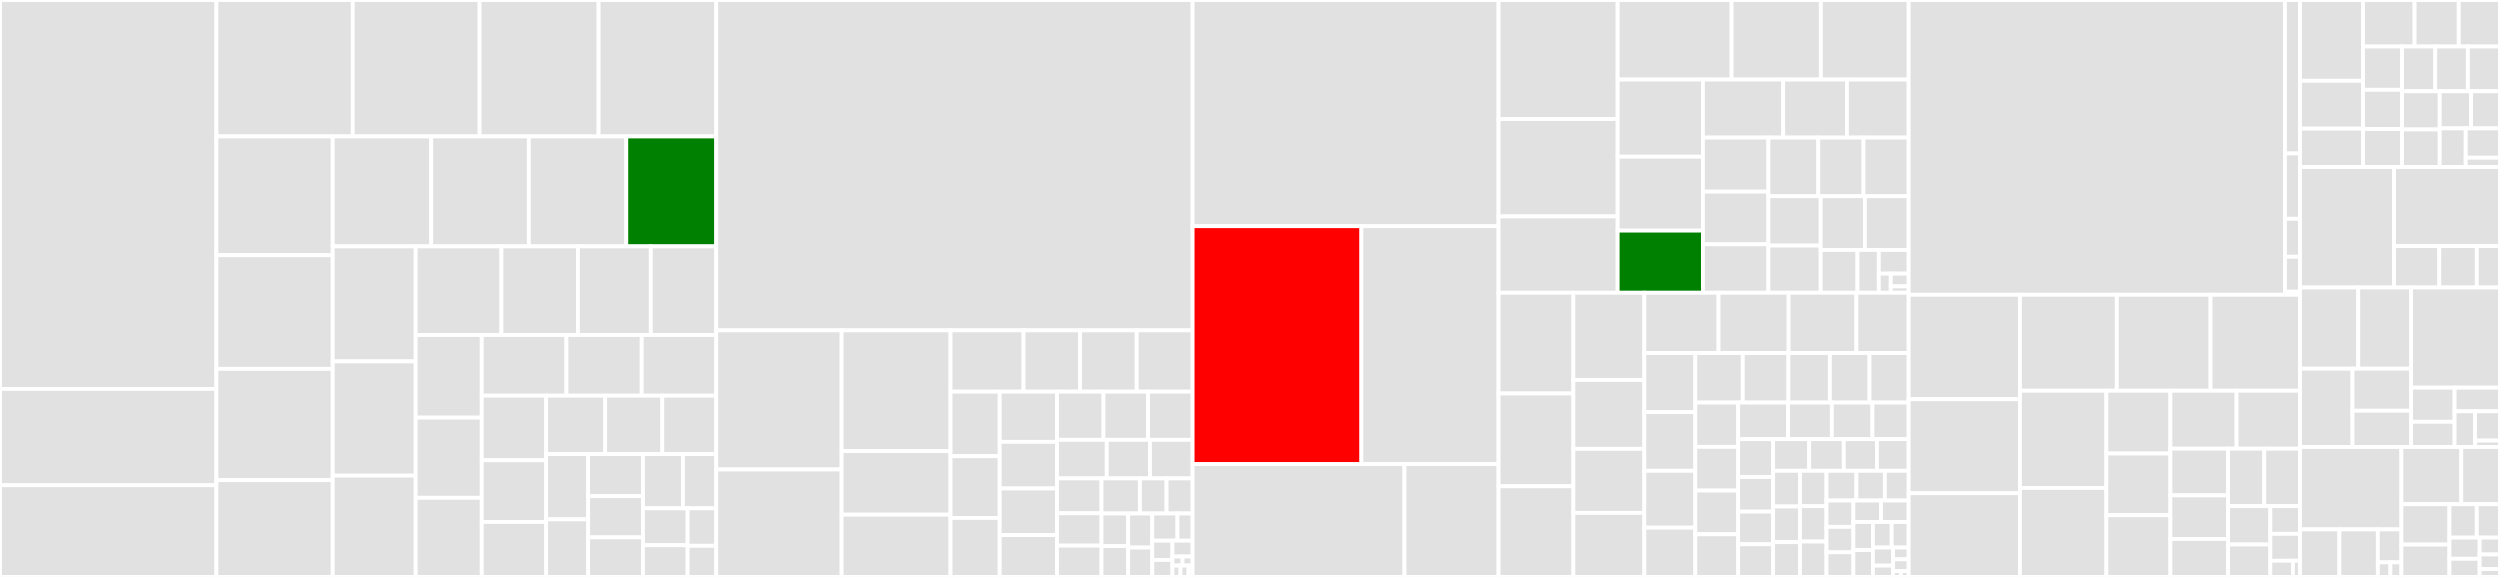 <svg baseProfile="full" width="650" height="150" viewBox="0 0 650 150" version="1.1"
xmlns="http://www.w3.org/2000/svg" xmlns:ev="http://www.w3.org/2001/xml-events"
xmlns:xlink="http://www.w3.org/1999/xlink">

<rect x="0" y="0" width="650" height="150" fill="#333333" stroke="none"/>

<style>rect.s{mask:url(#mask);}</style>
<defs>
  <pattern id="white" width="4" height="4" patternUnits="userSpaceOnUse" patternTransform="rotate(45)">
    <rect width="2" height="2" transform="translate(0,0)" fill="white"></rect>
  </pattern>
  <mask id="mask">
    <rect x="0" y="0" width="100%" height="100%" fill="url(#white)"></rect>
  </mask>
</defs>

<rect x="0" y="0" width="56.267" height="101.116" fill="#e1e1e1" stroke="white" stroke-width="1" class=" tooltipped" data-content="dsp/Pfacc.java"><title>dsp/Pfacc.java</title></rect>
<rect x="0" y="101.116" width="56.267" height="25.046" fill="#e1e1e1" stroke="white" stroke-width="1" class=" tooltipped" data-content="dsp/MinimumPhaseFilter.java"><title>dsp/MinimumPhaseFilter.java</title></rect>
<rect x="0" y="126.161" width="56.267" height="23.839" fill="#e1e1e1" stroke="white" stroke-width="1" class=" tooltipped" data-content="dsp/LocalDiffusionKernel.java"><title>dsp/LocalDiffusionKernel.java</title></rect>
<rect x="56.267" y="0" width="35.458" height="35.478" fill="#e1e1e1" stroke="white" stroke-width="1" class=" tooltipped" data-content="dsp/SteerablePyramid.java"><title>dsp/SteerablePyramid.java</title></rect>
<rect x="91.725" y="0" width="32.978" height="35.478" fill="#e1e1e1" stroke="white" stroke-width="1" class=" tooltipped" data-content="dsp/Recursive2ndOrderFilter.java"><title>dsp/Recursive2ndOrderFilter.java</title></rect>
<rect x="124.703" y="0" width="30.933" height="35.478" fill="#e1e1e1" stroke="white" stroke-width="1" class=" tooltipped" data-content="dsp/CausalFilter.java"><title>dsp/CausalFilter.java</title></rect>
<rect x="155.636" y="0" width="30.585" height="35.478" fill="#e1e1e1" stroke="white" stroke-width="1" class=" tooltipped" data-content="dsp/DynamicWarping.java"><title>dsp/DynamicWarping.java</title></rect>
<rect x="56.267" y="35.478" width="30.245" height="30.876" fill="#e1e1e1" stroke="white" stroke-width="1" class=" tooltipped" data-content="dsp/LocalCausalFilter.java"><title>dsp/LocalCausalFilter.java</title></rect>
<rect x="56.267" y="66.354" width="30.245" height="29.549" fill="#e1e1e1" stroke="white" stroke-width="1" class=" tooltipped" data-content="dsp/LocalCorrelationFilter.java"><title>dsp/LocalCorrelationFilter.java</title></rect>
<rect x="56.267" y="95.903" width="30.245" height="28.937" fill="#e1e1e1" stroke="white" stroke-width="1" class=" tooltipped" data-content="dsp/Fft.java"><title>dsp/Fft.java</title></rect>
<rect x="56.267" y="124.84" width="30.245" height="25.16" fill="#e1e1e1" stroke="white" stroke-width="1" class=" tooltipped" data-content="dsp/RecursiveGaussianFilter.java"><title>dsp/RecursiveGaussianFilter.java</title></rect>
<rect x="86.511" y="35.478" width="25.603" height="28.576" fill="#e1e1e1" stroke="white" stroke-width="1" class=" tooltipped" data-content="dsp/SymmetricTridiagonalFilter.java"><title>dsp/SymmetricTridiagonalFilter.java</title></rect>
<rect x="112.114" y="35.478" width="25.387" height="28.576" fill="#e1e1e1" stroke="white" stroke-width="1" class=" tooltipped" data-content="dsp/LocalShiftFinder.java"><title>dsp/LocalShiftFinder.java</title></rect>
<rect x="137.501" y="35.478" width="25.333" height="28.576" fill="#e1e1e1" stroke="white" stroke-width="1" class=" tooltipped" data-content="dsp/DifferenceFilter.java"><title>dsp/DifferenceFilter.java</title></rect>
<rect x="162.833" y="35.478" width="23.388" height="28.576" fill="green" stroke="white" stroke-width="1" class=" tooltipped" data-content="dsp/LocalSmoothingFilter.java"><title>dsp/LocalSmoothingFilter.java</title></rect>
<rect x="86.511" y="64.054" width="21.569" height="29.913" fill="#e1e1e1" stroke="white" stroke-width="1" class=" tooltipped" data-content="dsp/SincInterpolator.java"><title>dsp/SincInterpolator.java</title></rect>
<rect x="86.511" y="93.967" width="21.569" height="29.698" fill="#e1e1e1" stroke="white" stroke-width="1" class=" tooltipped" data-content="dsp/SincInterp.java"><title>dsp/SincInterp.java</title></rect>
<rect x="86.511" y="123.665" width="21.569" height="26.335" fill="#e1e1e1" stroke="white" stroke-width="1" class=" tooltipped" data-content="dsp/Eigen.java"><title>dsp/Eigen.java</title></rect>
<rect x="108.08" y="64.054" width="22.297" height="23.052" fill="#e1e1e1" stroke="white" stroke-width="1" class=" tooltipped" data-content="dsp/EigenTensors3.java"><title>dsp/EigenTensors3.java</title></rect>
<rect x="130.378" y="64.054" width="19.887" height="23.052" fill="#e1e1e1" stroke="white" stroke-width="1" class=" tooltipped" data-content="dsp/Conv.java"><title>dsp/Conv.java</title></rect>
<rect x="150.265" y="64.054" width="18.949" height="23.052" fill="#e1e1e1" stroke="white" stroke-width="1" class=" tooltipped" data-content="dsp/LocalOrientFilter.java"><title>dsp/LocalOrientFilter.java</title></rect>
<rect x="169.214" y="64.054" width="17.008" height="23.052" fill="#e1e1e1" stroke="white" stroke-width="1" class=" tooltipped" data-content="dsp/Sampling.java"><title>dsp/Sampling.java</title></rect>
<rect x="108.08" y="87.106" width="17.179" height="21.474" fill="#e1e1e1" stroke="white" stroke-width="1" class=" tooltipped" data-content="dsp/WarpFunction3.java"><title>dsp/WarpFunction3.java</title></rect>
<rect x="108.08" y="108.58" width="17.179" height="20.845" fill="#e1e1e1" stroke="white" stroke-width="1" class=" tooltipped" data-content="dsp/RecursiveParallelFilter.java"><title>dsp/RecursiveParallelFilter.java</title></rect>
<rect x="108.08" y="129.425" width="17.179" height="20.575" fill="#e1e1e1" stroke="white" stroke-width="1" class=" tooltipped" data-content="dsp/FftFilter.java"><title>dsp/FftFilter.java</title></rect>
<rect x="125.26" y="87.106" width="22.017" height="15.774" fill="#e1e1e1" stroke="white" stroke-width="1" class=" tooltipped" data-content="dsp/LinearInterpolator.java"><title>dsp/LinearInterpolator.java</title></rect>
<rect x="147.276" y="87.106" width="19.57" height="15.774" fill="#e1e1e1" stroke="white" stroke-width="1" class=" tooltipped" data-content="dsp/FftReal.java"><title>dsp/FftReal.java</title></rect>
<rect x="166.847" y="87.106" width="19.375" height="15.774" fill="#e1e1e1" stroke="white" stroke-width="1" class=" tooltipped" data-content="dsp/RecursiveExponentialFilter.java"><title>dsp/RecursiveExponentialFilter.java</title></rect>
<rect x="125.26" y="102.88" width="16.739" height="16.782" fill="#e1e1e1" stroke="white" stroke-width="1" class=" tooltipped" data-content="dsp/LocalPredictionFilter.java"><title>dsp/LocalPredictionFilter.java</title></rect>
<rect x="125.26" y="119.663" width="16.739" height="16.045" fill="#e1e1e1" stroke="white" stroke-width="1" class=" tooltipped" data-content="dsp/LocalSemblanceFilter.java"><title>dsp/LocalSemblanceFilter.java</title></rect>
<rect x="125.26" y="135.707" width="16.739" height="14.293" fill="#e1e1e1" stroke="white" stroke-width="1" class=" tooltipped" data-content="dsp/RecursiveRectangleFilter.java"><title>dsp/RecursiveRectangleFilter.java</title></rect>
<rect x="141.999" y="102.88" width="15.351" height="15.183" fill="#e1e1e1" stroke="white" stroke-width="1" class=" tooltipped" data-content="dsp/Real1.java"><title>dsp/Real1.java</title></rect>
<rect x="157.35" y="102.88" width="14.843" height="15.183" fill="#e1e1e1" stroke="white" stroke-width="1" class=" tooltipped" data-content="dsp/WarpFunction2.java"><title>dsp/WarpFunction2.java</title></rect>
<rect x="172.192" y="102.88" width="14.029" height="15.183" fill="#e1e1e1" stroke="white" stroke-width="1" class=" tooltipped" data-content="dsp/BandPassFilter.java"><title>dsp/BandPassFilter.java</title></rect>
<rect x="141.999" y="118.063" width="10.923" height="16.958" fill="#e1e1e1" stroke="white" stroke-width="1" class=" tooltipped" data-content="dsp/EigenTensors2.java"><title>dsp/EigenTensors2.java</title></rect>
<rect x="141.999" y="135.021" width="10.923" height="14.979" fill="#e1e1e1" stroke="white" stroke-width="1" class=" tooltipped" data-content="dsp/RecursiveCascadeFilter.java"><title>dsp/RecursiveCascadeFilter.java</title></rect>
<rect x="152.922" y="118.063" width="14.258" height="10.934" fill="#e1e1e1" stroke="white" stroke-width="1" class=" tooltipped" data-content="dsp/Histogram.java"><title>dsp/Histogram.java</title></rect>
<rect x="152.922" y="128.998" width="14.258" height="10.718" fill="#e1e1e1" stroke="white" stroke-width="1" class=" tooltipped" data-content="dsp/ZeroMask.java"><title>dsp/ZeroMask.java</title></rect>
<rect x="152.922" y="139.715" width="14.258" height="10.285" fill="#e1e1e1" stroke="white" stroke-width="1" class=" tooltipped" data-content="dsp/WarpFunction1.java"><title>dsp/WarpFunction1.java</title></rect>
<rect x="167.179" y="118.063" width="10.397" height="14.104" fill="#e1e1e1" stroke="white" stroke-width="1" class=" tooltipped" data-content="dsp/LocalLaplacianFilter.java"><title>dsp/LocalLaplacianFilter.java</title></rect>
<rect x="177.576" y="118.063" width="8.646" height="14.104" fill="#e1e1e1" stroke="white" stroke-width="1" class=" tooltipped" data-content="dsp/FftComplex.java"><title>dsp/FftComplex.java</title></rect>
<rect x="167.179" y="132.167" width="11.599" height="9.582" fill="#e1e1e1" stroke="white" stroke-width="1" class=" tooltipped" data-content="dsp/FilterBuffer2.java"><title>dsp/FilterBuffer2.java</title></rect>
<rect x="167.179" y="141.749" width="11.599" height="8.251" fill="#e1e1e1" stroke="white" stroke-width="1" class=" tooltipped" data-content="dsp/ButterworthFilter.java"><title>dsp/ButterworthFilter.java</title></rect>
<rect x="178.778" y="132.167" width="7.444" height="9.746" fill="#e1e1e1" stroke="white" stroke-width="1" class=" tooltipped" data-content="dsp/KaiserWindow.java"><title>dsp/KaiserWindow.java</title></rect>
<rect x="178.778" y="141.913" width="7.444" height="8.087" fill="#e1e1e1" stroke="white" stroke-width="1" class=" tooltipped" data-content="dsp/HilbertTransformFilter.java"><title>dsp/HilbertTransformFilter.java</title></rect>
<rect x="186.221" y="0" width="123.853" height="85.892" fill="#e1e1e1" stroke="white" stroke-width="1" class=" tooltipped" data-content="util/ArrayMath.java"><title>util/ArrayMath.java</title></rect>
<rect x="186.221" y="85.892" width="32.6" height="36.173" fill="#e1e1e1" stroke="white" stroke-width="1" class=" tooltipped" data-content="util/UnitsParser.java"><title>util/UnitsParser.java</title></rect>
<rect x="186.221" y="122.065" width="32.6" height="27.935" fill="#e1e1e1" stroke="white" stroke-width="1" class=" tooltipped" data-content="util/Parameter.java"><title>util/Parameter.java</title></rect>
<rect x="218.822" y="85.892" width="28.315" height="31.4" fill="#e1e1e1" stroke="white" stroke-width="1" class=" tooltipped" data-content="util/RTree.java"><title>util/RTree.java</title></rect>
<rect x="218.822" y="117.292" width="28.315" height="16.518" fill="#e1e1e1" stroke="white" stroke-width="1" class=" tooltipped" data-content="util/ParameterSet.java"><title>util/ParameterSet.java</title></rect>
<rect x="218.822" y="133.81" width="28.315" height="16.19" fill="#e1e1e1" stroke="white" stroke-width="1" class=" tooltipped" data-content="util/UnitSphereSampling.java"><title>util/UnitSphereSampling.java</title></rect>
<rect x="247.137" y="85.892" width="18.978" height="15.941" fill="#e1e1e1" stroke="white" stroke-width="1" class=" tooltipped" data-content="util/Units.java"><title>util/Units.java</title></rect>
<rect x="266.115" y="85.892" width="14.718" height="15.941" fill="#e1e1e1" stroke="white" stroke-width="1" class=" tooltipped" data-content="util/Cdouble.java"><title>util/Cdouble.java</title></rect>
<rect x="280.832" y="85.892" width="14.718" height="15.941" fill="#e1e1e1" stroke="white" stroke-width="1" class=" tooltipped" data-content="util/Quantiler.java"><title>util/Quantiler.java</title></rect>
<rect x="295.55" y="85.892" width="14.524" height="15.941" fill="#e1e1e1" stroke="white" stroke-width="1" class=" tooltipped" data-content="util/Cfloat.java"><title>util/Cfloat.java</title></rect>
<rect x="247.137" y="101.833" width="12.786" height="16.78" fill="#e1e1e1" stroke="white" stroke-width="1" class=" tooltipped" data-content="util/MedianFinder.java"><title>util/MedianFinder.java</title></rect>
<rect x="247.137" y="118.613" width="12.786" height="16.056" fill="#e1e1e1" stroke="white" stroke-width="1" class=" tooltipped" data-content="util/Clips.java"><title>util/Clips.java</title></rect>
<rect x="247.137" y="134.669" width="12.786" height="15.331" fill="#e1e1e1" stroke="white" stroke-width="1" class=" tooltipped" data-content="util/Almost.java"><title>util/Almost.java</title></rect>
<rect x="259.923" y="101.833" width="14.901" height="13.052" fill="#e1e1e1" stroke="white" stroke-width="1" class=" tooltipped" data-content="util/Localize.java"><title>util/Localize.java</title></rect>
<rect x="259.923" y="114.885" width="14.901" height="12.119" fill="#e1e1e1" stroke="white" stroke-width="1" class=" tooltipped" data-content="util/ArgsParser.java"><title>util/ArgsParser.java</title></rect>
<rect x="259.923" y="127.004" width="14.901" height="12.119" fill="#e1e1e1" stroke="white" stroke-width="1" class=" tooltipped" data-content="util/LogMonitor.java"><title>util/LogMonitor.java</title></rect>
<rect x="259.923" y="139.124" width="14.901" height="10.876" fill="#e1e1e1" stroke="white" stroke-width="1" class=" tooltipped" data-content="util/SimpleFloat3.java"><title>util/SimpleFloat3.java</title></rect>
<rect x="274.824" y="101.833" width="12.079" height="12.523" fill="#e1e1e1" stroke="white" stroke-width="1" class=" tooltipped" data-content="util/ParameterSetParser.java"><title>util/ParameterSetParser.java</title></rect>
<rect x="286.903" y="101.833" width="11.586" height="12.523" fill="#e1e1e1" stroke="white" stroke-width="1" class=" tooltipped" data-content="util/Parallel.java"><title>util/Parallel.java</title></rect>
<rect x="298.488" y="101.833" width="11.586" height="12.523" fill="#e1e1e1" stroke="white" stroke-width="1" class=" tooltipped" data-content="util/FloatByteMap.java"><title>util/FloatByteMap.java</title></rect>
<rect x="274.824" y="114.357" width="12.93" height="10.027" fill="#e1e1e1" stroke="white" stroke-width="1" class=" tooltipped" data-content="util/AxisTics.java"><title>util/AxisTics.java</title></rect>
<rect x="287.754" y="114.357" width="11.237" height="10.027" fill="#e1e1e1" stroke="white" stroke-width="1" class=" tooltipped" data-content="util/RandomFloat.java"><title>util/RandomFloat.java</title></rect>
<rect x="298.991" y="114.357" width="11.083" height="10.027" fill="#e1e1e1" stroke="white" stroke-width="1" class=" tooltipped" data-content="util/MathPlus.java"><title>util/MathPlus.java</title></rect>
<rect x="274.824" y="124.384" width="11.569" height="9.072" fill="#e1e1e1" stroke="white" stroke-width="1" class=" tooltipped" data-content="util/StringParser.java"><title>util/StringParser.java</title></rect>
<rect x="274.824" y="133.456" width="11.569" height="8.405" fill="#e1e1e1" stroke="white" stroke-width="1" class=" tooltipped" data-content="util/CleanHandler.java"><title>util/CleanHandler.java</title></rect>
<rect x="274.824" y="141.862" width="11.569" height="8.138" fill="#e1e1e1" stroke="white" stroke-width="1" class=" tooltipped" data-content="util/CleanFormatter.java"><title>util/CleanFormatter.java</title></rect>
<rect x="286.393" y="124.384" width="9.98" height="9.125" fill="#e1e1e1" stroke="white" stroke-width="1" class=" tooltipped" data-content="util/ArrayQueue.java"><title>util/ArrayQueue.java</title></rect>
<rect x="296.373" y="124.384" width="6.935" height="9.125" fill="#e1e1e1" stroke="white" stroke-width="1" class=" tooltipped" data-content="util/XmlUtil.java"><title>util/XmlUtil.java</title></rect>
<rect x="303.308" y="124.384" width="6.766" height="9.125" fill="#e1e1e1" stroke="white" stroke-width="1" class=" tooltipped" data-content="util/Direct.java"><title>util/Direct.java</title></rect>
<rect x="286.393" y="133.509" width="6.926" height="8.468" fill="#e1e1e1" stroke="white" stroke-width="1" class=" tooltipped" data-content="util/LoggerStream.java"><title>util/LoggerStream.java</title></rect>
<rect x="286.393" y="141.978" width="6.926" height="8.022" fill="#e1e1e1" stroke="white" stroke-width="1" class=" tooltipped" data-content="util/AtomicFloat.java"><title>util/AtomicFloat.java</title></rect>
<rect x="293.32" y="133.509" width="6.271" height="8.861" fill="#e1e1e1" stroke="white" stroke-width="1" class=" tooltipped" data-content="util/AtomicDouble.java"><title>util/AtomicDouble.java</title></rect>
<rect x="293.32" y="142.37" width="6.271" height="7.63" fill="#e1e1e1" stroke="white" stroke-width="1" class=" tooltipped" data-content="util/Check.java"><title>util/Check.java</title></rect>
<rect x="299.591" y="133.509" width="6.552" height="7.067" fill="#e1e1e1" stroke="white" stroke-width="1" class=" tooltipped" data-content="util/LogAxisTics.java"><title>util/LogAxisTics.java</title></rect>
<rect x="306.143" y="133.509" width="3.931" height="7.067" fill="#e1e1e1" stroke="white" stroke-width="1" class=" tooltipped" data-content="util/Stopwatch.java"><title>util/Stopwatch.java</title></rect>
<rect x="299.591" y="140.577" width="5.242" height="5.006" fill="#e1e1e1" stroke="white" stroke-width="1" class=" tooltipped" data-content="util/StringUtil.java"><title>util/StringUtil.java</title></rect>
<rect x="299.591" y="145.583" width="5.242" height="4.417" fill="#e1e1e1" stroke="white" stroke-width="1" class=" tooltipped" data-content="util/PartialMonitor.java"><title>util/PartialMonitor.java</title></rect>
<rect x="304.832" y="140.577" width="5.242" height="4.123" fill="#e1e1e1" stroke="white" stroke-width="1" class=" tooltipped" data-content="util/Threads.java"><title>util/Threads.java</title></rect>
<rect x="304.832" y="144.699" width="2.621" height="2.356" fill="#e1e1e1" stroke="white" stroke-width="1" class=" tooltipped" data-content="util/Monitor.java"><title>util/Monitor.java</title></rect>
<rect x="307.453" y="144.699" width="2.621" height="2.356" fill="#e1e1e1" stroke="white" stroke-width="1" class=" tooltipped" data-content="util/UnitsFormatException.java"><title>util/UnitsFormatException.java</title></rect>
<rect x="304.832" y="147.055" width="2.097" height="2.945" fill="#e1e1e1" stroke="white" stroke-width="1" class=" tooltipped" data-content="util/ParameterConvertException.java"><title>util/ParameterConvertException.java</title></rect>
<rect x="306.929" y="147.055" width="2.097" height="2.945" fill="#e1e1e1" stroke="white" stroke-width="1" class=" tooltipped" data-content="util/ParameterSetFormatException.java"><title>util/ParameterSetFormatException.java</title></rect>
<rect x="309.026" y="147.055" width="1.048" height="2.945" fill="#e1e1e1" stroke="white" stroke-width="1" class=" tooltipped" data-content="util/UnitsSpecs.java"><title>util/UnitsSpecs.java</title></rect>
<rect x="310.074" y="0" width="79.553" height="58.809" fill="#e1e1e1" stroke="white" stroke-width="1" class=" tooltipped" data-content="mesh/TetMesh.java"><title>mesh/TetMesh.java</title></rect>
<rect x="310.074" y="58.809" width="43.894" height="61.855" fill="red" stroke="white" stroke-width="1" class=" tooltipped" data-content="mesh/TriMesh.java"><title>mesh/TriMesh.java</title></rect>
<rect x="353.968" y="58.809" width="35.659" height="61.855" fill="#e1e1e1" stroke="white" stroke-width="1" class=" tooltipped" data-content="mesh/Geometry.java"><title>mesh/Geometry.java</title></rect>
<rect x="310.074" y="120.664" width="55.088" height="29.336" fill="#e1e1e1" stroke="white" stroke-width="1" class=" tooltipped" data-content="mesh/TriSurf.java"><title>mesh/TriSurf.java</title></rect>
<rect x="365.162" y="120.664" width="24.466" height="29.336" fill="#e1e1e1" stroke="white" stroke-width="1" class=" tooltipped" data-content="mesh/TriMeshView.java"><title>mesh/TriMeshView.java</title></rect>
<rect x="389.627" y="0" width="30.966" height="30.954" fill="#e1e1e1" stroke="white" stroke-width="1" class=" tooltipped" data-content="interp/SibsonInterpolator3.java"><title>interp/SibsonInterpolator3.java</title></rect>
<rect x="389.627" y="30.954" width="30.966" height="25.322" fill="#e1e1e1" stroke="white" stroke-width="1" class=" tooltipped" data-content="interp/SibsonInterpolator2.java"><title>interp/SibsonInterpolator2.java</title></rect>
<rect x="389.627" y="56.276" width="30.966" height="19.839" fill="#e1e1e1" stroke="white" stroke-width="1" class=" tooltipped" data-content="interp/TimeMarker3X.java"><title>interp/TimeMarker3X.java</title></rect>
<rect x="420.593" y="0" width="29.623" height="20.686" fill="#e1e1e1" stroke="white" stroke-width="1" class=" tooltipped" data-content="interp/TimeMarker3.java"><title>interp/TimeMarker3.java</title></rect>
<rect x="450.216" y="0" width="23.206" height="20.686" fill="#e1e1e1" stroke="white" stroke-width="1" class=" tooltipped" data-content="interp/TimeMarker2.java"><title>interp/TimeMarker2.java</title></rect>
<rect x="473.422" y="0" width="22.833" height="20.686" fill="#e1e1e1" stroke="white" stroke-width="1" class=" tooltipped" data-content="interp/TimeMarker2X.java"><title>interp/TimeMarker2X.java</title></rect>
<rect x="420.593" y="20.686" width="22.166" height="20.055" fill="#e1e1e1" stroke="white" stroke-width="1" class=" tooltipped" data-content="interp/TricubicInterpolator3.java"><title>interp/TricubicInterpolator3.java</title></rect>
<rect x="420.593" y="40.741" width="22.166" height="19.219" fill="#e1e1e1" stroke="white" stroke-width="1" class=" tooltipped" data-content="interp/SplinesGridder2.java"><title>interp/SplinesGridder2.java</title></rect>
<rect x="420.593" y="59.96" width="22.166" height="16.155" fill="green" stroke="white" stroke-width="1" class=" tooltipped" data-content="interp/CubicInterpolator.java"><title>interp/CubicInterpolator.java</title></rect>
<rect x="442.76" y="20.686" width="20.866" height="15.091" fill="#e1e1e1" stroke="white" stroke-width="1" class=" tooltipped" data-content="interp/BlendedGridder3.java"><title>interp/BlendedGridder3.java</title></rect>
<rect x="463.626" y="20.686" width="16.57" height="15.091" fill="#e1e1e1" stroke="white" stroke-width="1" class=" tooltipped" data-content="interp/BlendedGridder2.java"><title>interp/BlendedGridder2.java</title></rect>
<rect x="480.196" y="20.686" width="16.059" height="15.091" fill="#e1e1e1" stroke="white" stroke-width="1" class=" tooltipped" data-content="interp/TimeHeap3.java"><title>interp/TimeHeap3.java</title></rect>
<rect x="442.76" y="35.777" width="17.028" height="14.05" fill="#e1e1e1" stroke="white" stroke-width="1" class=" tooltipped" data-content="interp/BicubicInterpolator2.java"><title>interp/BicubicInterpolator2.java</title></rect>
<rect x="442.76" y="49.827" width="17.028" height="13.688" fill="#e1e1e1" stroke="white" stroke-width="1" class=" tooltipped" data-content="interp/TimeHeap2.java"><title>interp/TimeHeap2.java</title></rect>
<rect x="442.76" y="63.515" width="17.028" height="12.6" fill="#e1e1e1" stroke="white" stroke-width="1" class=" tooltipped" data-content="interp/TrilinearInterpolator3.java"><title>interp/TrilinearInterpolator3.java</title></rect>
<rect x="459.788" y="35.777" width="12.966" height="15.238" fill="#e1e1e1" stroke="white" stroke-width="1" class=" tooltipped" data-content="interp/PolyTrend2.java"><title>interp/PolyTrend2.java</title></rect>
<rect x="472.754" y="35.777" width="11.75" height="15.238" fill="#e1e1e1" stroke="white" stroke-width="1" class=" tooltipped" data-content="interp/LasserreVolume.java"><title>interp/LasserreVolume.java</title></rect>
<rect x="484.504" y="35.777" width="11.75" height="15.238" fill="#e1e1e1" stroke="white" stroke-width="1" class=" tooltipped" data-content="interp/RadialInterpolator2.java"><title>interp/RadialInterpolator2.java</title></rect>
<rect x="459.788" y="51.015" width="13.59" height="12.834" fill="#e1e1e1" stroke="white" stroke-width="1" class=" tooltipped" data-content="interp/SimpleGridder2.java"><title>interp/SimpleGridder2.java</title></rect>
<rect x="459.788" y="63.849" width="13.59" height="12.266" fill="#e1e1e1" stroke="white" stroke-width="1" class=" tooltipped" data-content="interp/DiscreteSibsonGridder2.java"><title>interp/DiscreteSibsonGridder2.java</title></rect>
<rect x="473.378" y="51.015" width="11.493" height="13.967" fill="#e1e1e1" stroke="white" stroke-width="1" class=" tooltipped" data-content="interp/DiscreteSibsonGridder3.java"><title>interp/DiscreteSibsonGridder3.java</title></rect>
<rect x="484.872" y="51.015" width="11.383" height="13.967" fill="#e1e1e1" stroke="white" stroke-width="1" class=" tooltipped" data-content="interp/BilinearInterpolator2.java"><title>interp/BilinearInterpolator2.java</title></rect>
<rect x="473.378" y="64.982" width="9.566" height="11.133" fill="#e1e1e1" stroke="white" stroke-width="1" class=" tooltipped" data-content="interp/SimpleGridder3.java"><title>interp/SimpleGridder3.java</title></rect>
<rect x="482.945" y="64.982" width="5.546" height="11.133" fill="#e1e1e1" stroke="white" stroke-width="1" class=" tooltipped" data-content="interp/NearestGridder3.java"><title>interp/NearestGridder3.java</title></rect>
<rect x="488.49" y="64.982" width="7.764" height="6.163" fill="#e1e1e1" stroke="white" stroke-width="1" class=" tooltipped" data-content="interp/NearestGridder2.java"><title>interp/NearestGridder2.java</title></rect>
<rect x="488.49" y="71.145" width="3.106" height="4.97" fill="#e1e1e1" stroke="white" stroke-width="1" class=" tooltipped" data-content="interp/SibsonGridder2.java"><title>interp/SibsonGridder2.java</title></rect>
<rect x="491.596" y="71.145" width="4.658" height="3.313" fill="#e1e1e1" stroke="white" stroke-width="1" class=" tooltipped" data-content="interp/SibsonGridder3.java"><title>interp/SibsonGridder3.java</title></rect>
<rect x="491.596" y="74.458" width="4.658" height="1.657" fill="#e1e1e1" stroke="white" stroke-width="1" class=" tooltipped" data-content="interp/RadialGridder2.java"><title>interp/RadialGridder2.java</title></rect>
<rect x="389.627" y="76.115" width="19.449" height="26.189" fill="#e1e1e1" stroke="white" stroke-width="1" class=" tooltipped" data-content="sgl/Matrix44.java"><title>sgl/Matrix44.java</title></rect>
<rect x="389.627" y="102.304" width="19.449" height="24.126" fill="#e1e1e1" stroke="white" stroke-width="1" class=" tooltipped" data-content="sgl/ImagePanel.java"><title>sgl/ImagePanel.java</title></rect>
<rect x="389.627" y="126.43" width="19.449" height="23.57" fill="#e1e1e1" stroke="white" stroke-width="1" class=" tooltipped" data-content="sgl/QuadGroup.java"><title>sgl/QuadGroup.java</title></rect>
<rect x="409.077" y="76.115" width="18.447" height="22.676" fill="#e1e1e1" stroke="white" stroke-width="1" class=" tooltipped" data-content="sgl/TriangleGroup.java"><title>sgl/TriangleGroup.java</title></rect>
<rect x="409.077" y="98.791" width="18.447" height="17.907" fill="#e1e1e1" stroke="white" stroke-width="1" class=" tooltipped" data-content="sgl/BoundingSphere.java"><title>sgl/BoundingSphere.java</title></rect>
<rect x="409.077" y="116.697" width="18.447" height="16.651" fill="#e1e1e1" stroke="white" stroke-width="1" class=" tooltipped" data-content="sgl/OrbitView.java"><title>sgl/OrbitView.java</title></rect>
<rect x="409.077" y="133.349" width="18.447" height="16.651" fill="#e1e1e1" stroke="white" stroke-width="1" class=" tooltipped" data-content="sgl/MaterialState.java"><title>sgl/MaterialState.java</title></rect>
<rect x="427.523" y="76.115" width="19.3" height="15.675" fill="#e1e1e1" stroke="white" stroke-width="1" class=" tooltipped" data-content="sgl/ImagePanelGroup2.java"><title>sgl/ImagePanelGroup2.java</title></rect>
<rect x="446.823" y="76.115" width="18.217" height="15.675" fill="#e1e1e1" stroke="white" stroke-width="1" class=" tooltipped" data-content="sgl/TensorsPanel.java"><title>sgl/TensorsPanel.java</title></rect>
<rect x="465.04" y="76.115" width="17.626" height="15.675" fill="#e1e1e1" stroke="white" stroke-width="1" class=" tooltipped" data-content="sgl/OrbitViewMode.java"><title>sgl/OrbitViewMode.java</title></rect>
<rect x="482.666" y="76.115" width="13.589" height="15.675" fill="#e1e1e1" stroke="white" stroke-width="1" class=" tooltipped" data-content="sgl/PointGroup.java"><title>sgl/PointGroup.java</title></rect>
<rect x="427.523" y="91.79" width="13.258" height="15.367" fill="#e1e1e1" stroke="white" stroke-width="1" class=" tooltipped" data-content="sgl/ImagePanelGroup.java"><title>sgl/ImagePanelGroup.java</title></rect>
<rect x="427.523" y="107.157" width="13.258" height="15.251" fill="#e1e1e1" stroke="white" stroke-width="1" class=" tooltipped" data-content="sgl/PolygonState.java"><title>sgl/PolygonState.java</title></rect>
<rect x="427.523" y="122.408" width="13.258" height="14.785" fill="#e1e1e1" stroke="white" stroke-width="1" class=" tooltipped" data-content="sgl/BoundingBox.java"><title>sgl/BoundingBox.java</title></rect>
<rect x="427.523" y="137.194" width="13.258" height="12.806" fill="#e1e1e1" stroke="white" stroke-width="1" class=" tooltipped" data-content="sgl/AxisAlignedQuad.java"><title>sgl/AxisAlignedQuad.java</title></rect>
<rect x="440.782" y="91.79" width="12.341" height="12.883" fill="#e1e1e1" stroke="white" stroke-width="1" class=" tooltipped" data-content="sgl/BoxConstraint.java"><title>sgl/BoxConstraint.java</title></rect>
<rect x="453.122" y="91.79" width="11.861" height="12.883" fill="#e1e1e1" stroke="white" stroke-width="1" class=" tooltipped" data-content="sgl/OrbitViewLighting.java"><title>sgl/OrbitViewLighting.java</title></rect>
<rect x="464.984" y="91.79" width="10.783" height="12.883" fill="#e1e1e1" stroke="white" stroke-width="1" class=" tooltipped" data-content="sgl/SimpleFrame.java"><title>sgl/SimpleFrame.java</title></rect>
<rect x="475.767" y="91.79" width="10.304" height="12.883" fill="#e1e1e1" stroke="white" stroke-width="1" class=" tooltipped" data-content="sgl/EllipsoidGlyph.java"><title>sgl/EllipsoidGlyph.java</title></rect>
<rect x="486.07" y="91.79" width="10.184" height="12.883" fill="#e1e1e1" stroke="white" stroke-width="1" class=" tooltipped" data-content="sgl/BoundingBoxTree.java"><title>sgl/BoundingBoxTree.java</title></rect>
<rect x="440.782" y="104.673" width="11.135" height="11.505" fill="#e1e1e1" stroke="white" stroke-width="1" class=" tooltipped" data-content="sgl/SelectDragMode.java"><title>sgl/SelectDragMode.java</title></rect>
<rect x="440.782" y="116.178" width="11.135" height="11.366" fill="#e1e1e1" stroke="white" stroke-width="1" class=" tooltipped" data-content="sgl/Annotation.java"><title>sgl/Annotation.java</title></rect>
<rect x="440.782" y="127.544" width="11.135" height="11.366" fill="#e1e1e1" stroke="white" stroke-width="1" class=" tooltipped" data-content="sgl/PickContext.java"><title>sgl/PickContext.java</title></rect>
<rect x="440.782" y="138.911" width="11.135" height="11.089" fill="#e1e1e1" stroke="white" stroke-width="1" class=" tooltipped" data-content="sgl/Node.java"><title>sgl/Node.java</title></rect>
<rect x="451.917" y="104.673" width="12.993" height="9.504" fill="#e1e1e1" stroke="white" stroke-width="1" class=" tooltipped" data-content="sgl/AxisAlignedFrame.java"><title>sgl/AxisAlignedFrame.java</title></rect>
<rect x="464.91" y="104.673" width="11.369" height="9.504" fill="#e1e1e1" stroke="white" stroke-width="1" class=" tooltipped" data-content="sgl/Handle.java"><title>sgl/Handle.java</title></rect>
<rect x="476.278" y="104.673" width="10.556" height="9.504" fill="#e1e1e1" stroke="white" stroke-width="1" class=" tooltipped" data-content="sgl/CullContext.java"><title>sgl/CullContext.java</title></rect>
<rect x="486.835" y="104.673" width="9.42" height="9.504" fill="#e1e1e1" stroke="white" stroke-width="1" class=" tooltipped" data-content="sgl/HandleBox.java"><title>sgl/HandleBox.java</title></rect>
<rect x="451.917" y="114.177" width="9.092" height="9.847" fill="#e1e1e1" stroke="white" stroke-width="1" class=" tooltipped" data-content="sgl/LightModelState.java"><title>sgl/LightModelState.java</title></rect>
<rect x="451.917" y="124.024" width="9.092" height="8.998" fill="#e1e1e1" stroke="white" stroke-width="1" class=" tooltipped" data-content="sgl/View.java"><title>sgl/View.java</title></rect>
<rect x="451.917" y="133.022" width="9.092" height="8.489" fill="#e1e1e1" stroke="white" stroke-width="1" class=" tooltipped" data-content="sgl/Segment.java"><title>sgl/Segment.java</title></rect>
<rect x="451.917" y="141.511" width="9.092" height="8.489" fill="#e1e1e1" stroke="white" stroke-width="1" class=" tooltipped" data-content="sgl/BlendState.java"><title>sgl/BlendState.java</title></rect>
<rect x="461.009" y="114.177" width="9.374" height="8.233" fill="#e1e1e1" stroke="white" stroke-width="1" class=" tooltipped" data-content="sgl/TransformGroup.java"><title>sgl/TransformGroup.java</title></rect>
<rect x="470.383" y="114.177" width="8.999" height="8.233" fill="#e1e1e1" stroke="white" stroke-width="1" class=" tooltipped" data-content="sgl/LineState.java"><title>sgl/LineState.java</title></rect>
<rect x="479.381" y="114.177" width="8.624" height="8.233" fill="#e1e1e1" stroke="white" stroke-width="1" class=" tooltipped" data-content="sgl/Group.java"><title>sgl/Group.java</title></rect>
<rect x="488.005" y="114.177" width="8.249" height="8.233" fill="#e1e1e1" stroke="white" stroke-width="1" class=" tooltipped" data-content="sgl/LineGroup.java"><title>sgl/LineGroup.java</title></rect>
<rect x="461.009" y="122.41" width="6.993" height="9.27" fill="#e1e1e1" stroke="white" stroke-width="1" class=" tooltipped" data-content="sgl/World.java"><title>sgl/World.java</title></rect>
<rect x="461.009" y="131.68" width="6.993" height="9.27" fill="#e1e1e1" stroke="white" stroke-width="1" class=" tooltipped" data-content="sgl/TransformContext.java"><title>sgl/TransformContext.java</title></rect>
<rect x="461.009" y="140.951" width="6.993" height="9.049" fill="#e1e1e1" stroke="white" stroke-width="1" class=" tooltipped" data-content="sgl/Plane.java"><title>sgl/Plane.java</title></rect>
<rect x="468.002" y="122.41" width="6.881" height="9.197" fill="#e1e1e1" stroke="white" stroke-width="1" class=" tooltipped" data-content="sgl/StateSet.java"><title>sgl/StateSet.java</title></rect>
<rect x="468.002" y="131.607" width="6.881" height="9.197" fill="#e1e1e1" stroke="white" stroke-width="1" class=" tooltipped" data-content="sgl/ViewCanvas.java"><title>sgl/ViewCanvas.java</title></rect>
<rect x="468.002" y="140.803" width="6.881" height="9.197" fill="#e1e1e1" stroke="white" stroke-width="1" class=" tooltipped" data-content="sgl/MouseOnLine.java"><title>sgl/MouseOnLine.java</title></rect>
<rect x="474.883" y="122.41" width="7.79" height="7.728" fill="#e1e1e1" stroke="white" stroke-width="1" class=" tooltipped" data-content="sgl/Vector3.java"><title>sgl/Vector3.java</title></rect>
<rect x="482.673" y="122.41" width="7.39" height="7.728" fill="#e1e1e1" stroke="white" stroke-width="1" class=" tooltipped" data-content="sgl/ColorState.java"><title>sgl/ColorState.java</title></rect>
<rect x="490.063" y="122.41" width="6.192" height="7.728" fill="#e1e1e1" stroke="white" stroke-width="1" class=" tooltipped" data-content="sgl/PickResult.java"><title>sgl/PickResult.java</title></rect>
<rect x="474.883" y="130.138" width="6.994" height="6.841" fill="#e1e1e1" stroke="white" stroke-width="1" class=" tooltipped" data-content="sgl/DragContext.java"><title>sgl/DragContext.java</title></rect>
<rect x="474.883" y="136.98" width="6.994" height="6.621" fill="#e1e1e1" stroke="white" stroke-width="1" class=" tooltipped" data-content="sgl/PointState.java"><title>sgl/PointState.java</title></rect>
<rect x="474.883" y="143.6" width="6.994" height="6.4" fill="#e1e1e1" stroke="white" stroke-width="1" class=" tooltipped" data-content="sgl/Point4.java"><title>sgl/Point4.java</title></rect>
<rect x="481.877" y="130.138" width="7.189" height="5.583" fill="#e1e1e1" stroke="white" stroke-width="1" class=" tooltipped" data-content="sgl/Point3.java"><title>sgl/Point3.java</title></rect>
<rect x="489.066" y="130.138" width="7.189" height="5.583" fill="#e1e1e1" stroke="white" stroke-width="1" class=" tooltipped" data-content="sgl/Tuple4.java"><title>sgl/Tuple4.java</title></rect>
<rect x="481.877" y="135.721" width="5.081" height="7.291" fill="#e1e1e1" stroke="white" stroke-width="1" class=" tooltipped" data-content="sgl/DrawList.java"><title>sgl/DrawList.java</title></rect>
<rect x="481.877" y="143.012" width="5.081" height="6.988" fill="#e1e1e1" stroke="white" stroke-width="1" class=" tooltipped" data-content="sgl/Tuple3.java"><title>sgl/Tuple3.java</title></rect>
<rect x="486.958" y="135.721" width="4.881" height="6.641" fill="#e1e1e1" stroke="white" stroke-width="1" class=" tooltipped" data-content="sgl/AxisAlignedPanel.java"><title>sgl/AxisAlignedPanel.java</title></rect>
<rect x="491.839" y="135.721" width="4.416" height="6.641" fill="#e1e1e1" stroke="white" stroke-width="1" class=" tooltipped" data-content="sgl/MouseOnPlane.java"><title>sgl/MouseOnPlane.java</title></rect>
<rect x="486.958" y="142.362" width="5.254" height="4.7" fill="#e1e1e1" stroke="white" stroke-width="1" class=" tooltipped" data-content="sgl/TraversalContext.java"><title>sgl/TraversalContext.java</title></rect>
<rect x="486.958" y="147.062" width="5.254" height="2.938" fill="#e1e1e1" stroke="white" stroke-width="1" class=" tooltipped" data-content="sgl/MouseConstrained.java"><title>sgl/MouseConstrained.java</title></rect>
<rect x="492.212" y="142.362" width="4.042" height="3.055" fill="#e1e1e1" stroke="white" stroke-width="1" class=" tooltipped" data-content="sgl/ArrayStack.java"><title>sgl/ArrayStack.java</title></rect>
<rect x="492.212" y="145.417" width="4.042" height="3.055" fill="#e1e1e1" stroke="white" stroke-width="1" class=" tooltipped" data-content="sgl/AxesOrientation.java"><title>sgl/AxesOrientation.java</title></rect>
<rect x="492.212" y="148.472" width="2.021" height="1.528" fill="#e1e1e1" stroke="white" stroke-width="1" class=" tooltipped" data-content="sgl/Axis.java"><title>sgl/Axis.java</title></rect>
<rect x="494.233" y="148.472" width="2.021" height="1.528" fill="#e1e1e1" stroke="white" stroke-width="1" class=" tooltipped" data-content="sgl/DrawContext.java"><title>sgl/DrawContext.java</title></rect>
<rect x="496.254" y="0" width="97.842" height="76.638" fill="#e1e1e1" stroke="white" stroke-width="1" class=" tooltipped" data-content="ogl/Gl.java"><title>ogl/Gl.java</title></rect>
<rect x="594.096" y="0" width="3.907" height="39.899" fill="#e1e1e1" stroke="white" stroke-width="1" class=" tooltipped" data-content="ogl/MakeGl.java"><title>ogl/MakeGl.java</title></rect>
<rect x="594.096" y="39.899" width="3.907" height="16.987" fill="#e1e1e1" stroke="white" stroke-width="1" class=" tooltipped" data-content="ogl/GlCanvas.java"><title>ogl/GlCanvas.java</title></rect>
<rect x="594.096" y="56.886" width="3.907" height="9.876" fill="#e1e1e1" stroke="white" stroke-width="1" class=" tooltipped" data-content="ogl/GlDisplayList.java"><title>ogl/GlDisplayList.java</title></rect>
<rect x="594.096" y="66.762" width="3.907" height="9.086" fill="#e1e1e1" stroke="white" stroke-width="1" class=" tooltipped" data-content="ogl/GlTextureName.java"><title>ogl/GlTextureName.java</title></rect>
<rect x="594.096" y="75.848" width="3.907" height="0.79" fill="#e1e1e1" stroke="white" stroke-width="1" class=" tooltipped" data-content="ogl/GlCapabilities.java"><title>ogl/GlCapabilities.java</title></rect>
<rect x="496.254" y="76.638" width="28.93" height="27.157" fill="#e1e1e1" stroke="white" stroke-width="1" class=" tooltipped" data-content="mosaic/Mosaic.java"><title>mosaic/Mosaic.java</title></rect>
<rect x="496.254" y="103.795" width="28.93" height="24.436" fill="#e1e1e1" stroke="white" stroke-width="1" class=" tooltipped" data-content="mosaic/ContoursView.java"><title>mosaic/ContoursView.java</title></rect>
<rect x="496.254" y="128.232" width="28.93" height="21.768" fill="#e1e1e1" stroke="white" stroke-width="1" class=" tooltipped" data-content="mosaic/PlotPanel.java"><title>mosaic/PlotPanel.java</title></rect>
<rect x="525.184" y="76.638" width="25.181" height="24.948" fill="#e1e1e1" stroke="white" stroke-width="1" class=" tooltipped" data-content="mosaic/PlotPanelPixels3.java"><title>mosaic/PlotPanelPixels3.java</title></rect>
<rect x="550.365" y="76.638" width="24.376" height="24.948" fill="#e1e1e1" stroke="white" stroke-width="1" class=" tooltipped" data-content="mosaic/PointsView.java"><title>mosaic/PointsView.java</title></rect>
<rect x="574.741" y="76.638" width="23.263" height="24.948" fill="#e1e1e1" stroke="white" stroke-width="1" class=" tooltipped" data-content="mosaic/PixelsView.java"><title>mosaic/PixelsView.java</title></rect>
<rect x="525.184" y="101.587" width="22.477" height="25.271" fill="#e1e1e1" stroke="white" stroke-width="1" class=" tooltipped" data-content="mosaic/BarsView.java"><title>mosaic/BarsView.java</title></rect>
<rect x="525.184" y="126.858" width="22.477" height="23.142" fill="#e1e1e1" stroke="white" stroke-width="1" class=" tooltipped" data-content="mosaic/TileAxis.java"><title>mosaic/TileAxis.java</title></rect>
<rect x="547.661" y="101.587" width="16.643" height="16.323" fill="#e1e1e1" stroke="white" stroke-width="1" class=" tooltipped" data-content="mosaic/PlotFrame.java"><title>mosaic/PlotFrame.java</title></rect>
<rect x="547.661" y="117.91" width="16.643" height="16.045" fill="#e1e1e1" stroke="white" stroke-width="1" class=" tooltipped" data-content="mosaic/GridView.java"><title>mosaic/GridView.java</title></rect>
<rect x="547.661" y="133.955" width="16.643" height="16.045" fill="#e1e1e1" stroke="white" stroke-width="1" class=" tooltipped" data-content="mosaic/TileZoomMode.java"><title>mosaic/TileZoomMode.java</title></rect>
<rect x="564.304" y="101.587" width="17.208" height="15.069" fill="#e1e1e1" stroke="white" stroke-width="1" class=" tooltipped" data-content="mosaic/TensorsView.java"><title>mosaic/TensorsView.java</title></rect>
<rect x="581.512" y="101.587" width="16.491" height="15.069" fill="#e1e1e1" stroke="white" stroke-width="1" class=" tooltipped" data-content="mosaic/Tile.java"><title>mosaic/Tile.java</title></rect>
<rect x="564.304" y="116.656" width="14.998" height="12.144" fill="#e1e1e1" stroke="white" stroke-width="1" class=" tooltipped" data-content="mosaic/SimplePlot.java"><title>mosaic/SimplePlot.java</title></rect>
<rect x="564.304" y="128.8" width="14.998" height="11.321" fill="#e1e1e1" stroke="white" stroke-width="1" class=" tooltipped" data-content="mosaic/Projector.java"><title>mosaic/Projector.java</title></rect>
<rect x="564.304" y="140.12" width="14.998" height="9.88" fill="#e1e1e1" stroke="white" stroke-width="1" class=" tooltipped" data-content="mosaic/SequenceView.java"><title>mosaic/SequenceView.java</title></rect>
<rect x="579.302" y="116.656" width="9.402" height="14.939" fill="#e1e1e1" stroke="white" stroke-width="1" class=" tooltipped" data-content="mosaic/IPanel.java"><title>mosaic/IPanel.java</title></rect>
<rect x="588.705" y="116.656" width="9.299" height="14.939" fill="#e1e1e1" stroke="white" stroke-width="1" class=" tooltipped" data-content="mosaic/Transcaler.java"><title>mosaic/Transcaler.java</title></rect>
<rect x="579.302" y="131.595" width="10.986" height="9.975" fill="#e1e1e1" stroke="white" stroke-width="1" class=" tooltipped" data-content="mosaic/ColorBar.java"><title>mosaic/ColorBar.java</title></rect>
<rect x="579.302" y="141.57" width="10.986" height="8.43" fill="#e1e1e1" stroke="white" stroke-width="1" class=" tooltipped" data-content="mosaic/MouseTrackMode.java"><title>mosaic/MouseTrackMode.java</title></rect>
<rect x="590.288" y="131.595" width="7.715" height="7.202" fill="#e1e1e1" stroke="white" stroke-width="1" class=" tooltipped" data-content="mosaic/TiledView.java"><title>mosaic/TiledView.java</title></rect>
<rect x="590.288" y="138.797" width="7.715" height="7.002" fill="#e1e1e1" stroke="white" stroke-width="1" class=" tooltipped" data-content="mosaic/DRectangle.java"><title>mosaic/DRectangle.java</title></rect>
<rect x="590.288" y="145.799" width="5.878" height="4.201" fill="#e1e1e1" stroke="white" stroke-width="1" class=" tooltipped" data-content="mosaic/DPoint.java"><title>mosaic/DPoint.java</title></rect>
<rect x="596.167" y="145.799" width="1.837" height="4.201" fill="#e1e1e1" stroke="white" stroke-width="1" class=" tooltipped" data-content="mosaic/AxisScale.java"><title>mosaic/AxisScale.java</title></rect>
<rect x="598.004" y="0" width="16.384" height="21.008" fill="#e1e1e1" stroke="white" stroke-width="1" class=" tooltipped" data-content="opt/LineSearch.java"><title>opt/LineSearch.java</title></rect>
<rect x="598.004" y="21.008" width="16.384" height="12.435" fill="#e1e1e1" stroke="white" stroke-width="1" class=" tooltipped" data-content="opt/ScalarSolver.java"><title>opt/ScalarSolver.java</title></rect>
<rect x="598.004" y="33.444" width="16.384" height="9.986" fill="#e1e1e1" stroke="white" stroke-width="1" class=" tooltipped" data-content="opt/TransformQuadratic.java"><title>opt/TransformQuadratic.java</title></rect>
<rect x="614.388" y="0" width="13.402" height="12.093" fill="#e1e1e1" stroke="white" stroke-width="1" class=" tooltipped" data-content="opt/VectUtil.java"><title>opt/VectUtil.java</title></rect>
<rect x="627.79" y="0" width="11.488" height="12.093" fill="#e1e1e1" stroke="white" stroke-width="1" class=" tooltipped" data-content="opt/VectMap.java"><title>opt/VectMap.java</title></rect>
<rect x="639.278" y="0" width="10.722" height="12.093" fill="#e1e1e1" stroke="white" stroke-width="1" class=" tooltipped" data-content="opt/ArrayVect1f.java"><title>opt/ArrayVect1f.java</title></rect>
<rect x="614.388" y="12.093" width="10.147" height="11.257" fill="#e1e1e1" stroke="white" stroke-width="1" class=" tooltipped" data-content="opt/QuadraticSolver.java"><title>opt/QuadraticSolver.java</title></rect>
<rect x="614.388" y="23.35" width="10.147" height="10.192" fill="#e1e1e1" stroke="white" stroke-width="1" class=" tooltipped" data-content="opt/CoordinateTransform.java"><title>opt/CoordinateTransform.java</title></rect>
<rect x="614.388" y="33.542" width="10.147" height="9.888" fill="#e1e1e1" stroke="white" stroke-width="1" class=" tooltipped" data-content="opt/ArrayVect2f.java"><title>opt/ArrayVect2f.java</title></rect>
<rect x="624.535" y="12.093" width="8.621" height="11.638" fill="#e1e1e1" stroke="white" stroke-width="1" class=" tooltipped" data-content="opt/ArrayVect3f.java"><title>opt/ArrayVect3f.java</title></rect>
<rect x="633.156" y="12.093" width="8.488" height="11.638" fill="#e1e1e1" stroke="white" stroke-width="1" class=" tooltipped" data-content="opt/GaussNewtonSolver.java"><title>opt/GaussNewtonSolver.java</title></rect>
<rect x="641.644" y="12.093" width="8.356" height="11.638" fill="#e1e1e1" stroke="white" stroke-width="1" class=" tooltipped" data-content="opt/VectArray.java"><title>opt/VectArray.java</title></rect>
<rect x="624.535" y="23.73" width="9.794" height="9.928" fill="#e1e1e1" stroke="white" stroke-width="1" class=" tooltipped" data-content="opt/ArrayVect1fs.java"><title>opt/ArrayVect1fs.java</title></rect>
<rect x="624.535" y="33.659" width="9.794" height="9.771" fill="#e1e1e1" stroke="white" stroke-width="1" class=" tooltipped" data-content="opt/BrentMinFinder.java"><title>opt/BrentMinFinder.java</title></rect>
<rect x="634.329" y="23.73" width="8.155" height="9.653" fill="#e1e1e1" stroke="white" stroke-width="1" class=" tooltipped" data-content="opt/ScalarVect.java"><title>opt/ScalarVect.java</title></rect>
<rect x="642.484" y="23.73" width="7.516" height="9.653" fill="#e1e1e1" stroke="white" stroke-width="1" class=" tooltipped" data-content="opt/ArrayVect1.java"><title>opt/ArrayVect1.java</title></rect>
<rect x="634.329" y="33.383" width="6.76" height="10.047" fill="#e1e1e1" stroke="white" stroke-width="1" class=" tooltipped" data-content="opt/ArrayVect2.java"><title>opt/ArrayVect2.java</title></rect>
<rect x="641.089" y="33.383" width="8.911" height="7.622" fill="#e1e1e1" stroke="white" stroke-width="1" class=" tooltipped" data-content="opt/BrentZeroFinder.java"><title>opt/BrentZeroFinder.java</title></rect>
<rect x="641.089" y="41.005" width="8.911" height="2.425" fill="#e1e1e1" stroke="white" stroke-width="1" class=" tooltipped" data-content="opt/LinearTransformWrapper.java"><title>opt/LinearTransformWrapper.java</title></rect>
<rect x="598.004" y="43.43" width="24.446" height="31.318" fill="#e1e1e1" stroke="white" stroke-width="1" class=" tooltipped" data-content="la/DMatrixEvd.java"><title>la/DMatrixEvd.java</title></rect>
<rect x="622.449" y="43.43" width="27.551" height="20.561" fill="#e1e1e1" stroke="white" stroke-width="1" class=" tooltipped" data-content="la/DMatrix.java"><title>la/DMatrix.java</title></rect>
<rect x="622.449" y="63.991" width="11.766" height="10.757" fill="#e1e1e1" stroke="white" stroke-width="1" class=" tooltipped" data-content="la/DMatrixLud.java"><title>la/DMatrixLud.java</title></rect>
<rect x="634.216" y="63.991" width="9.758" height="10.757" fill="#e1e1e1" stroke="white" stroke-width="1" class=" tooltipped" data-content="la/DMatrixQrd.java"><title>la/DMatrixQrd.java</title></rect>
<rect x="643.973" y="63.991" width="6.027" height="10.757" fill="#e1e1e1" stroke="white" stroke-width="1" class=" tooltipped" data-content="la/TridiagonalFMatrix.java"><title>la/TridiagonalFMatrix.java</title></rect>
<rect x="598.004" y="74.748" width="15.136" height="21.109" fill="#e1e1e1" stroke="white" stroke-width="1" class=" tooltipped" data-content="io/ArrayOutputAdapter.java"><title>io/ArrayOutputAdapter.java</title></rect>
<rect x="613.14" y="74.748" width="13.747" height="21.109" fill="#e1e1e1" stroke="white" stroke-width="1" class=" tooltipped" data-content="io/ArrayFile.java"><title>io/ArrayFile.java</title></rect>
<rect x="598.004" y="95.857" width="13.645" height="20.361" fill="#e1e1e1" stroke="white" stroke-width="1" class=" tooltipped" data-content="io/ArrayInputAdapter.java"><title>io/ArrayInputAdapter.java</title></rect>
<rect x="611.649" y="95.857" width="15.237" height="10.94" fill="#e1e1e1" stroke="white" stroke-width="1" class=" tooltipped" data-content="io/ArrayOutputStream.java"><title>io/ArrayOutputStream.java</title></rect>
<rect x="611.649" y="106.797" width="15.237" height="9.421" fill="#e1e1e1" stroke="white" stroke-width="1" class=" tooltipped" data-content="io/ArrayInputStream.java"><title>io/ArrayInputStream.java</title></rect>
<rect x="626.886" y="74.748" width="23.114" height="26.044" fill="#e1e1e1" stroke="white" stroke-width="1" class=" tooltipped" data-content="lapack/DMatrix.java"><title>lapack/DMatrix.java</title></rect>
<rect x="626.886" y="100.792" width="11.307" height="8.873" fill="#e1e1e1" stroke="white" stroke-width="1" class=" tooltipped" data-content="lapack/DMatrixLud.java"><title>lapack/DMatrixLud.java</title></rect>
<rect x="626.886" y="109.665" width="11.307" height="6.553" fill="#e1e1e1" stroke="white" stroke-width="1" class=" tooltipped" data-content="lapack/DMatrixQrd.java"><title>lapack/DMatrixQrd.java</title></rect>
<rect x="638.193" y="100.792" width="11.807" height="6.144" fill="#e1e1e1" stroke="white" stroke-width="1" class=" tooltipped" data-content="lapack/DMatrixEvd.java"><title>lapack/DMatrixEvd.java</title></rect>
<rect x="638.193" y="106.936" width="5.321" height="9.282" fill="#e1e1e1" stroke="white" stroke-width="1" class=" tooltipped" data-content="lapack/DMatrixChd.java"><title>lapack/DMatrixChd.java</title></rect>
<rect x="643.514" y="106.936" width="6.486" height="7.616" fill="#e1e1e1" stroke="white" stroke-width="1" class=" tooltipped" data-content="lapack/DMatrixSvd.java"><title>lapack/DMatrixSvd.java</title></rect>
<rect x="643.514" y="114.552" width="6.486" height="1.666" fill="#e1e1e1" stroke="white" stroke-width="1" class=" tooltipped" data-content="lapack/LapackInfo.java"><title>lapack/LapackInfo.java</title></rect>
<rect x="598.004" y="116.218" width="26.364" height="21.428" fill="#e1e1e1" stroke="white" stroke-width="1" class=" tooltipped" data-content="awt/ColorMap.java"><title>awt/ColorMap.java</title></rect>
<rect x="598.004" y="137.646" width="10.246" height="12.354" fill="#e1e1e1" stroke="white" stroke-width="1" class=" tooltipped" data-content="awt/Mode.java"><title>awt/Mode.java</title></rect>
<rect x="608.249" y="137.646" width="9.996" height="12.354" fill="#e1e1e1" stroke="white" stroke-width="1" class=" tooltipped" data-content="awt/FloatColorMap.java"><title>awt/FloatColorMap.java</title></rect>
<rect x="618.245" y="137.646" width="6.122" height="8.572" fill="#e1e1e1" stroke="white" stroke-width="1" class=" tooltipped" data-content="awt/ModeManager.java"><title>awt/ModeManager.java</title></rect>
<rect x="618.245" y="146.218" width="3.265" height="3.782" fill="#e1e1e1" stroke="white" stroke-width="1" class=" tooltipped" data-content="awt/ModeToggleButton.java"><title>awt/ModeToggleButton.java</title></rect>
<rect x="621.51" y="146.218" width="2.857" height="3.782" fill="#e1e1e1" stroke="white" stroke-width="1" class=" tooltipped" data-content="awt/ModeMenuItem.java"><title>awt/ModeMenuItem.java</title></rect>
<rect x="624.367" y="116.218" width="15.566" height="14.874" fill="#e1e1e1" stroke="white" stroke-width="1" class=" tooltipped" data-content="bench/MtMatMulBench.java"><title>bench/MtMatMulBench.java</title></rect>
<rect x="639.934" y="116.218" width="10.066" height="14.874" fill="#e1e1e1" stroke="white" stroke-width="1" class=" tooltipped" data-content="bench/ArrayFileBench.java"><title>bench/ArrayFileBench.java</title></rect>
<rect x="624.367" y="131.092" width="12.49" height="10.505" fill="#e1e1e1" stroke="white" stroke-width="1" class=" tooltipped" data-content="bench/RecursiveFilterBench.java"><title>bench/RecursiveFilterBench.java</title></rect>
<rect x="624.367" y="141.596" width="12.49" height="8.404" fill="#e1e1e1" stroke="white" stroke-width="1" class=" tooltipped" data-content="bench/AwtBench.java"><title>bench/AwtBench.java</title></rect>
<rect x="636.857" y="131.092" width="7.104" height="8.691" fill="#e1e1e1" stroke="white" stroke-width="1" class=" tooltipped" data-content="bench/ArrayListBench.java"><title>bench/ArrayListBench.java</title></rect>
<rect x="643.961" y="131.092" width="6.039" height="8.691" fill="#e1e1e1" stroke="white" stroke-width="1" class=" tooltipped" data-content="bench/QrdBench.java"><title>bench/QrdBench.java</title></rect>
<rect x="636.857" y="139.783" width="7.855" height="5.502" fill="#e1e1e1" stroke="white" stroke-width="1" class=" tooltipped" data-content="bench/FftBench.java"><title>bench/FftBench.java</title></rect>
<rect x="636.857" y="145.284" width="7.855" height="4.716" fill="#e1e1e1" stroke="white" stroke-width="1" class=" tooltipped" data-content="bench/BufferBench.java"><title>bench/BufferBench.java</title></rect>
<rect x="644.713" y="139.783" width="5.287" height="4.379" fill="#e1e1e1" stroke="white" stroke-width="1" class=" tooltipped" data-content="bench/ScannerBug.java"><title>bench/ScannerBug.java</title></rect>
<rect x="644.713" y="144.161" width="5.287" height="3.795" fill="#e1e1e1" stroke="white" stroke-width="1" class=" tooltipped" data-content="bench/SamplingBench.java"><title>bench/SamplingBench.java</title></rect>
<rect x="644.713" y="147.957" width="5.287" height="2.043" fill="#e1e1e1" stroke="white" stroke-width="1" class=" tooltipped" data-content="bench/MaxHeap.java"><title>bench/MaxHeap.java</title></rect>
</svg>